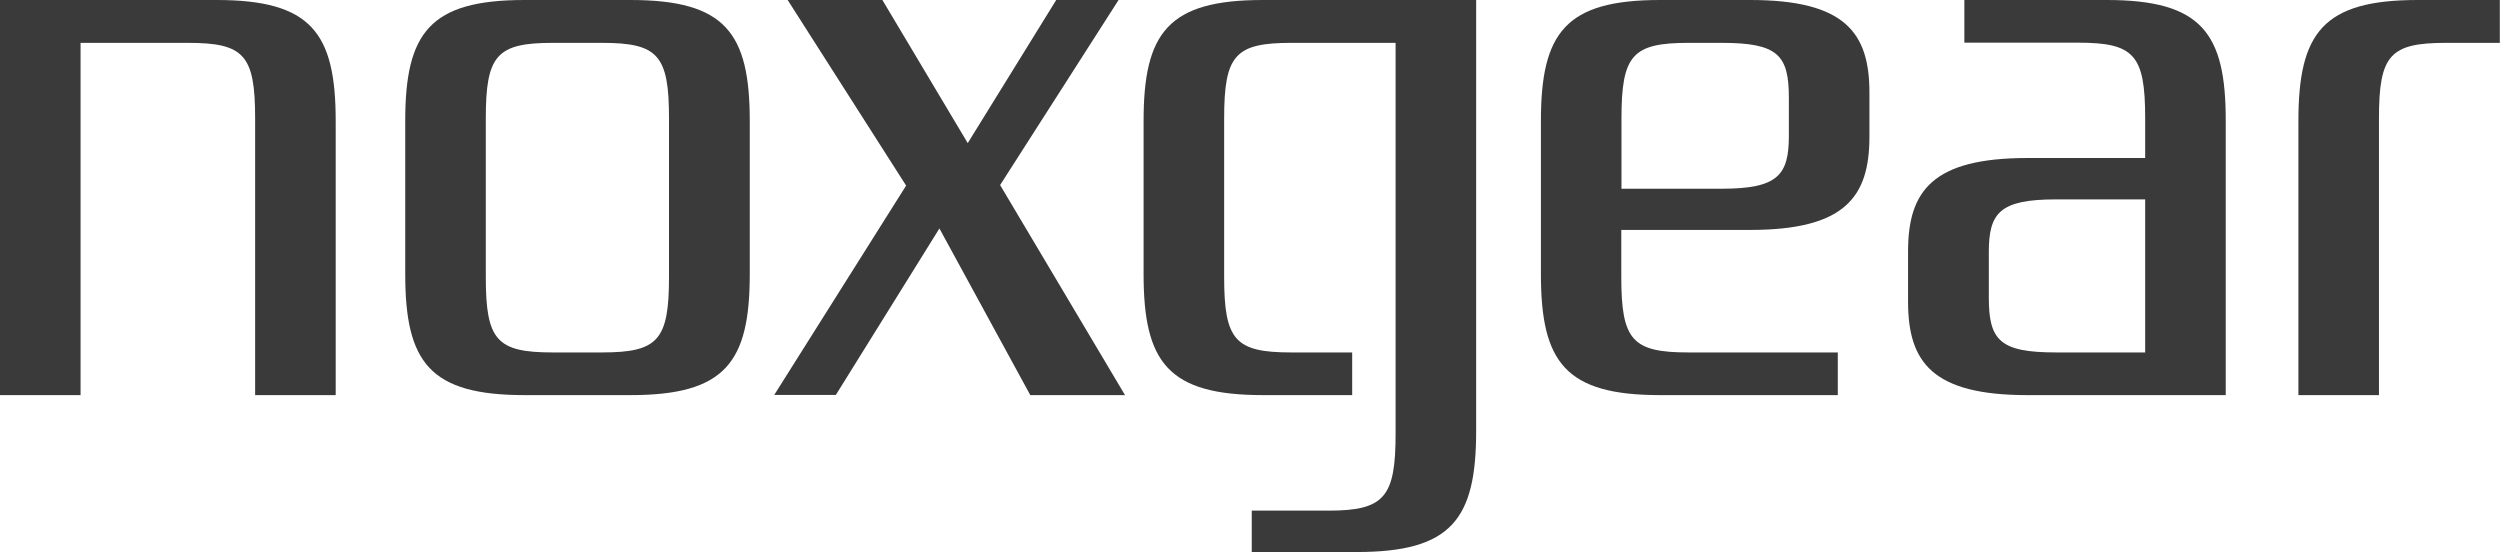 <?xml version="1.0" encoding="UTF-8"?> <svg xmlns="http://www.w3.org/2000/svg" id="Layer_2" data-name="Layer 2" viewBox="0 0 135.91 30.01"><g id="Layer_1-2" data-name="Layer 1"><g><path d="M4.38,2.32V21.48H0V0H11.77C16.92,0,18.25,1.78,18.25,6.58v14.9h-4.38V6.43c0-3.44-.6-4.1-3.65-4.1H4.38Z" style="fill: #3a3a3a;"></path><path d="M34.27,0C39.43,0,40.76,1.78,40.76,6.58V14.9c0,4.8-1.33,6.58-6.48,6.58h-5.76c-5.16,0-6.49-1.78-6.49-6.58V6.58C22.03,1.78,23.36,0,28.52,0h5.76Zm-7.86,15.06c0,3.45,.6,4.1,3.65,4.1h2.66c3.05,0,3.65-.66,3.65-4.1V6.43c0-3.44-.6-4.1-3.65-4.1h-2.66c-3.05,0-3.65,.66-3.65,4.1V15.06Z" style="fill: #3a3a3a;"></path><path d="M47.97,0l4.64,7.78L57.42,0h3.39l-6.44,10.06,6.79,11.42h-5.15l-4.94-9.06-5.63,9.05h-3.35l7.17-11.38L42.82,0h5.15Z" style="fill: #3a3a3a;"></path><path d="M131.44,0c-5.15,0-6.49,1.78-6.49,6.58v14.9h4.38V6.43c0-3.44,.6-4.1,3.65-4.1h2.92V0h-4.47Z" style="fill: #3a3a3a;"></path><path d="M62.17,6.58V14.9c0,4.8,1.33,6.58,6.49,6.58h4.85v-2.32h-3.31c-3.05,0-3.65-.66-3.65-4.1V6.43c0-3.44,.6-4.1,3.65-4.1h5.67V23.58c0,3.44-.6,4.18-3.65,4.18h-4.17v2.25h5.71c5.15,0,6.49-1.78,6.49-6.58V0h-11.6C63.5,0,62.17,1.78,62.17,6.58Z" style="fill: #3a3a3a;"></path><path d="M95.15,0h-4.9c-5.15,0-6.48,1.78-6.48,6.58V14.9c0,4.8,1.33,6.58,6.48,6.58h9.66v-2.32h-8.12c-3.05,0-3.65-.66-3.65-4.1v-2.56h7c5.15,0,6.49-1.78,6.49-5.07v-2.36C101.64,1.78,100.31,0,95.15,0Zm2.1,7.39c0,2.13-.6,2.87-3.65,2.87h-5.45v-3.83c0-3.44,.6-4.1,3.65-4.1h1.8c3.05,0,3.65,.66,3.65,2.98v2.09Z" style="fill: #3a3a3a;"></path><path d="M114.52,0h-7.73V2.32h6.18c3.05,0,3.65,.66,3.65,4.1v2.17h-6.4c-5.15,0-6.49,1.78-6.49,5.07v2.75c0,3.29,1.33,5.07,6.49,5.07h10.78V6.58C121.01,1.78,119.68,0,114.52,0Zm-2.75,19.16c-3.05,0-3.65-.66-3.65-2.98v-2.48c0-2.13,.6-2.86,3.65-2.86h4.85v8.32h-4.85Z" style="fill: #3a3a3a;"></path></g></g></svg> 